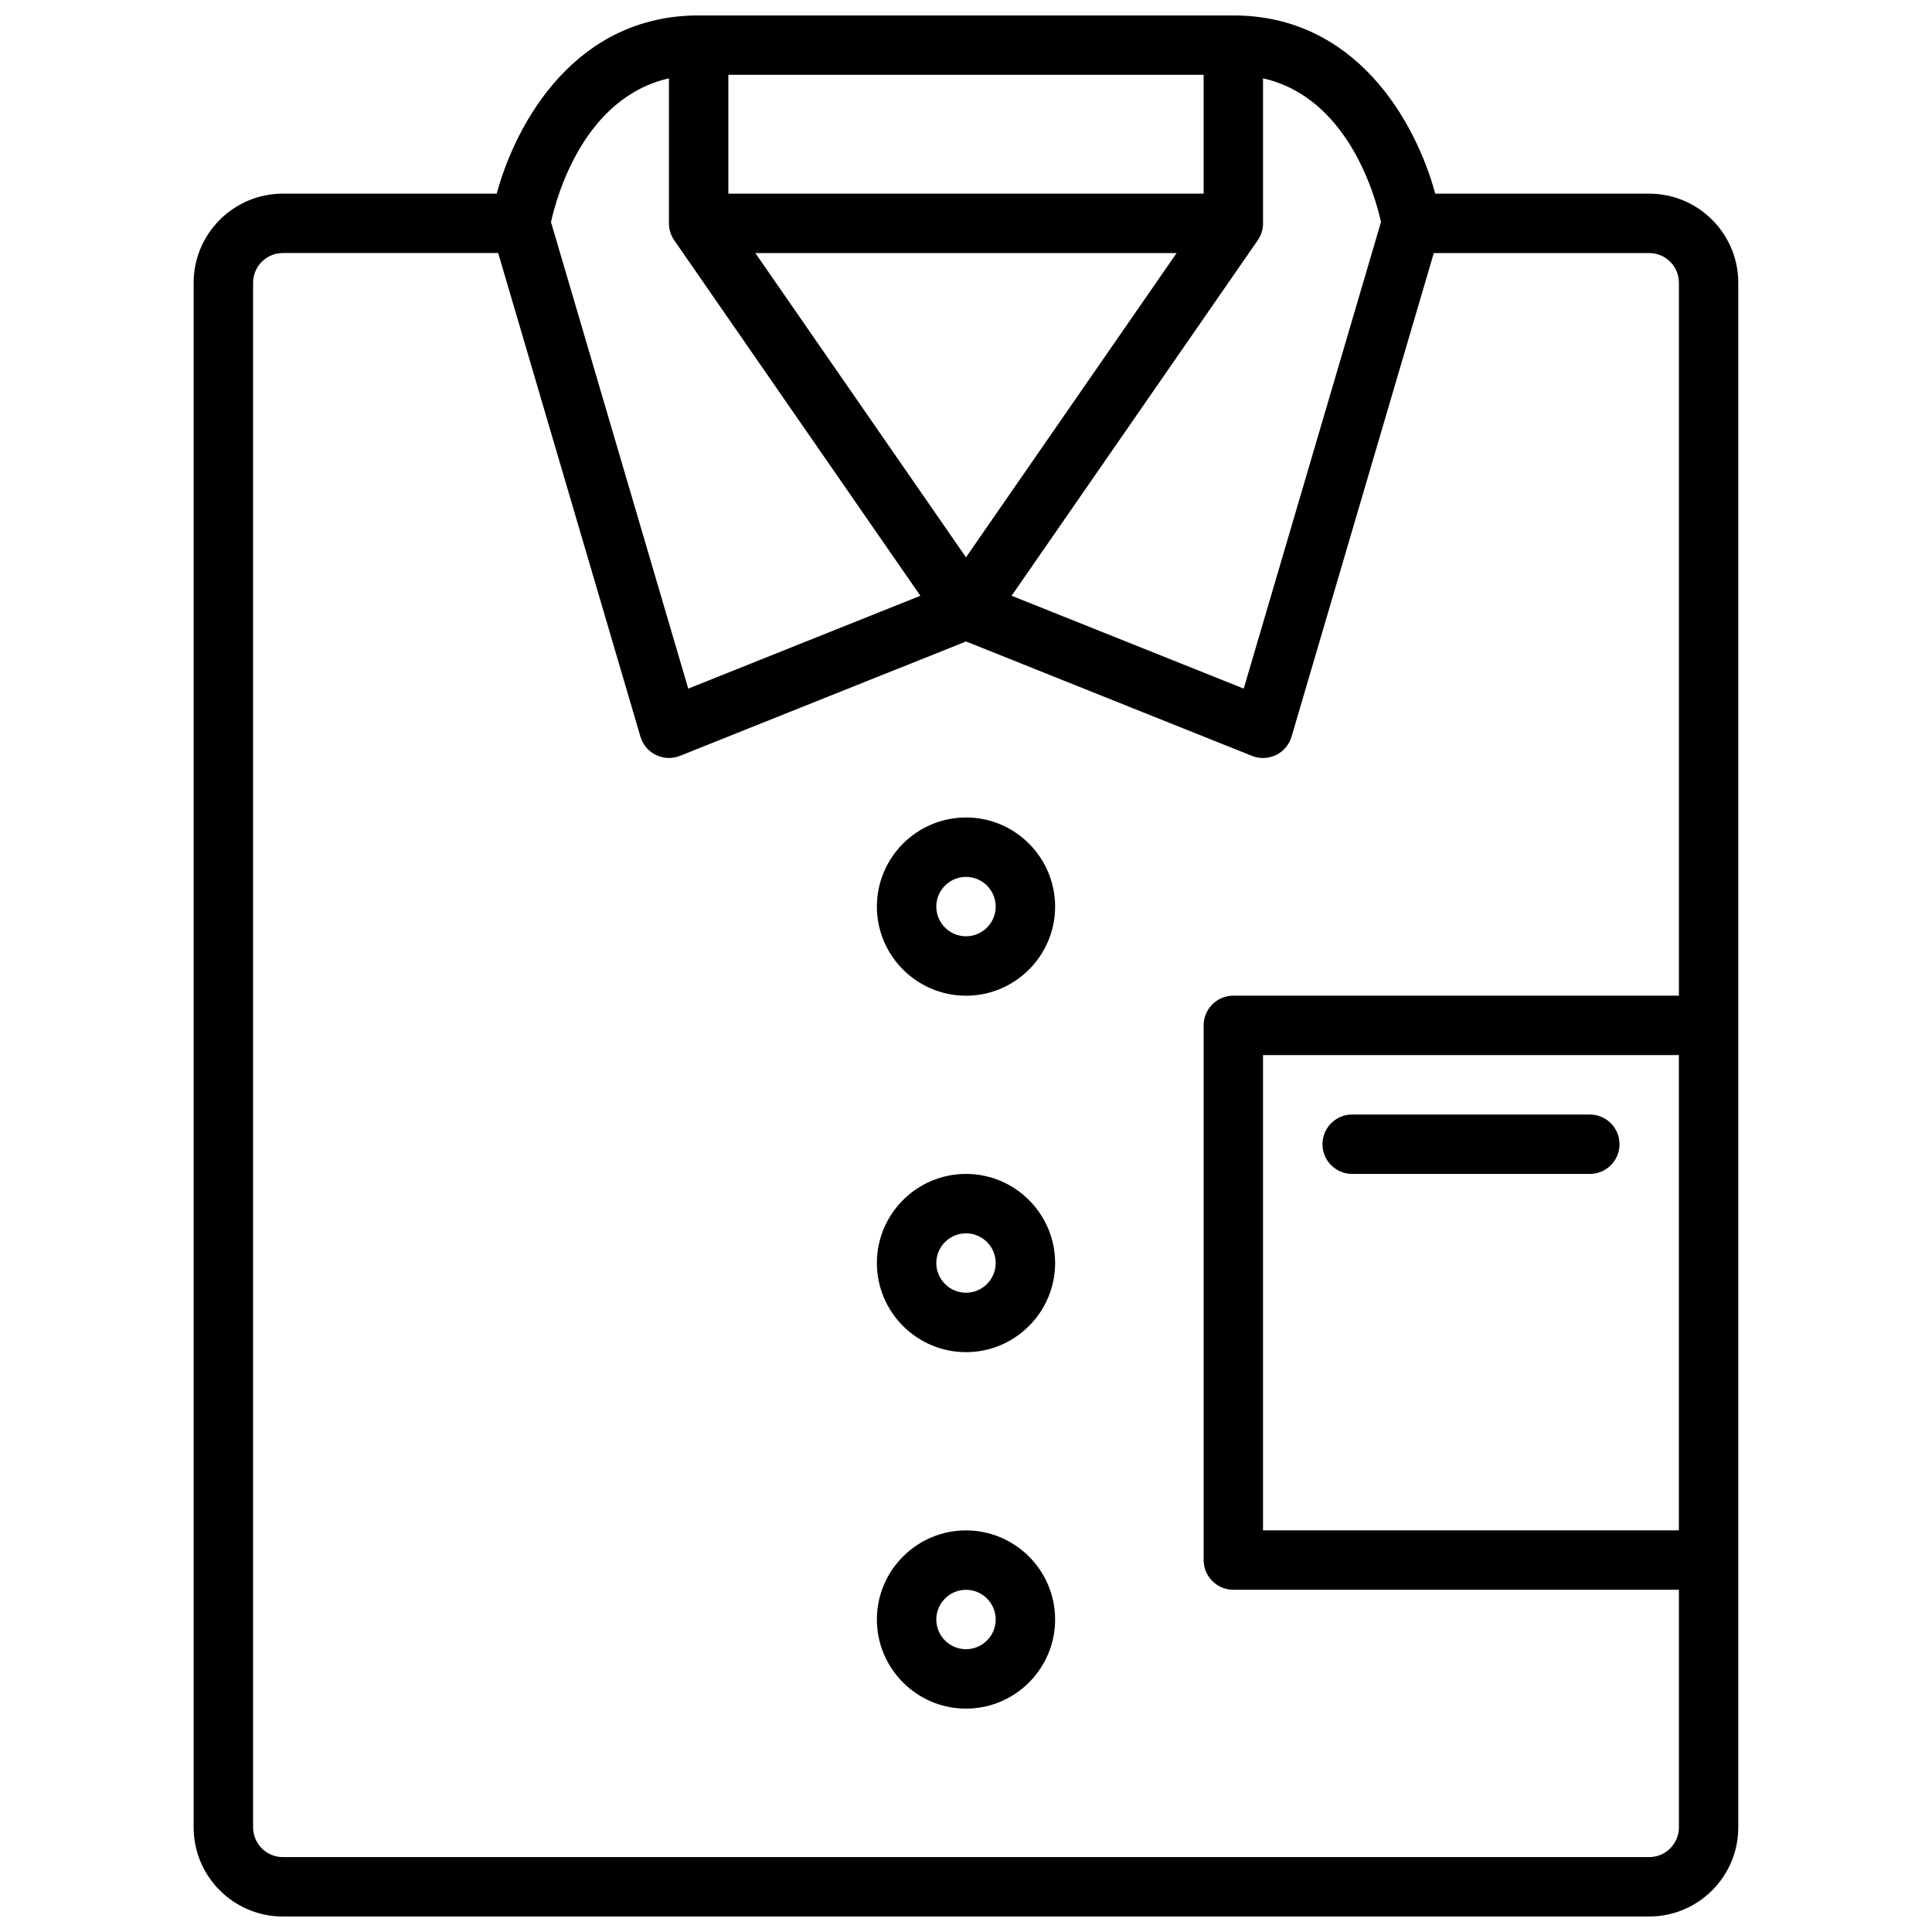 <?xml version="1.0" encoding="UTF-8"?>
<!-- Uploaded to: SVG Repo, www.svgrepo.com, Generator: SVG Repo Mixer Tools -->
<svg width="800px" height="800px" version="1.1" viewBox="144 144 512 512" xmlns="http://www.w3.org/2000/svg">
 <defs>
  <clipPath id="a">
   <path d="m195 148.09h410v503.81h-410z"/>
  </clipPath>
 </defs>
 <g clip-path="url(#a)">
  <path d="m581.05 195.32h-56.695c-5.242-19.254-21.039-47.23-53.512-47.23h-141.7c-32.473 0-48.27 27.977-53.516 47.23h-56.691c-13.02 0-23.617 10.598-23.617 23.617v409.34c0 13.02 10.598 23.617 23.617 23.617h362.11c13.02 0 23.617-10.598 23.617-23.617v-409.34c0-13.02-10.598-23.617-23.617-23.617zm7.871 354.24h-110.21v-125.95h110.21zm-78.945-346.73-36.375 123.66-61.512-24.609 65.227-94.211c0.91-1.312 1.398-2.871 1.398-4.477v-38.434c22.477 5.078 29.727 31.094 31.262 38.07zm-47.004-7.512h-125.95v-31.488h125.95zm-7.156 15.746-55.82 80.633-55.82-80.633zm-134.54-46.305v38.434c0 1.605 0.488 3.164 1.402 4.481l65.227 94.211-61.512 24.609-36.375-123.66c1.543-7 8.801-32.992 31.258-38.07zm259.78 471.39h-362.11c-4.336 0-7.871-3.535-7.871-7.871v-409.35c0-4.336 3.535-7.871 7.871-7.871h57.078l37.699 128.17c0.629 2.125 2.117 3.891 4.117 4.856 1.984 0.969 4.297 1.047 6.367 0.227l75.797-30.312 75.793 30.324c0.941 0.371 1.934 0.559 2.926 0.559 1.18 0 2.356-0.27 3.441-0.797 1.992-0.969 3.488-2.731 4.109-4.856l37.699-128.17h57.086c4.336 0 7.871 3.535 7.871 7.871v188.93h-118.08c-4.344 0-7.871 3.527-7.871 7.871v141.7c0 4.344 3.527 7.871 7.871 7.871h118.08v62.977c-0.004 4.34-3.539 7.875-7.875 7.875z"/>
 </g>
 <path d="m400 360.64c-13.02 0-23.617 10.598-23.617 23.617 0 13.02 10.598 23.617 23.617 23.617s23.617-10.598 23.617-23.617c-0.004-13.02-10.598-23.617-23.617-23.617zm0 31.488c-4.336 0-7.871-3.535-7.871-7.871 0-4.336 3.535-7.871 7.871-7.871s7.871 3.535 7.871 7.871c0 4.34-3.535 7.871-7.871 7.871z"/>
 <path d="m400 455.1c-13.02 0-23.617 10.598-23.617 23.617s10.598 23.617 23.617 23.617 23.617-10.598 23.617-23.617c-0.004-13.02-10.598-23.617-23.617-23.617zm0 31.488c-4.336 0-7.871-3.535-7.871-7.871s3.535-7.871 7.871-7.871 7.871 3.535 7.871 7.871-3.535 7.871-7.871 7.871z"/>
 <path d="m400 549.57c-13.02 0-23.617 10.598-23.617 23.617 0 13.02 10.598 23.617 23.617 23.617s23.617-10.598 23.617-23.617c-0.004-13.02-10.598-23.617-23.617-23.617zm0 31.488c-4.336 0-7.871-3.535-7.871-7.871 0-4.336 3.535-7.871 7.871-7.871s7.871 3.535 7.871 7.871c0 4.336-3.535 7.871-7.871 7.871z"/>
 <path d="m502.34 455.1h62.977c4.344 0 7.871-3.527 7.871-7.871s-3.527-7.871-7.871-7.871h-62.977c-4.344 0-7.871 3.527-7.871 7.871-0.004 4.344 3.523 7.871 7.871 7.871z"/>
</svg>